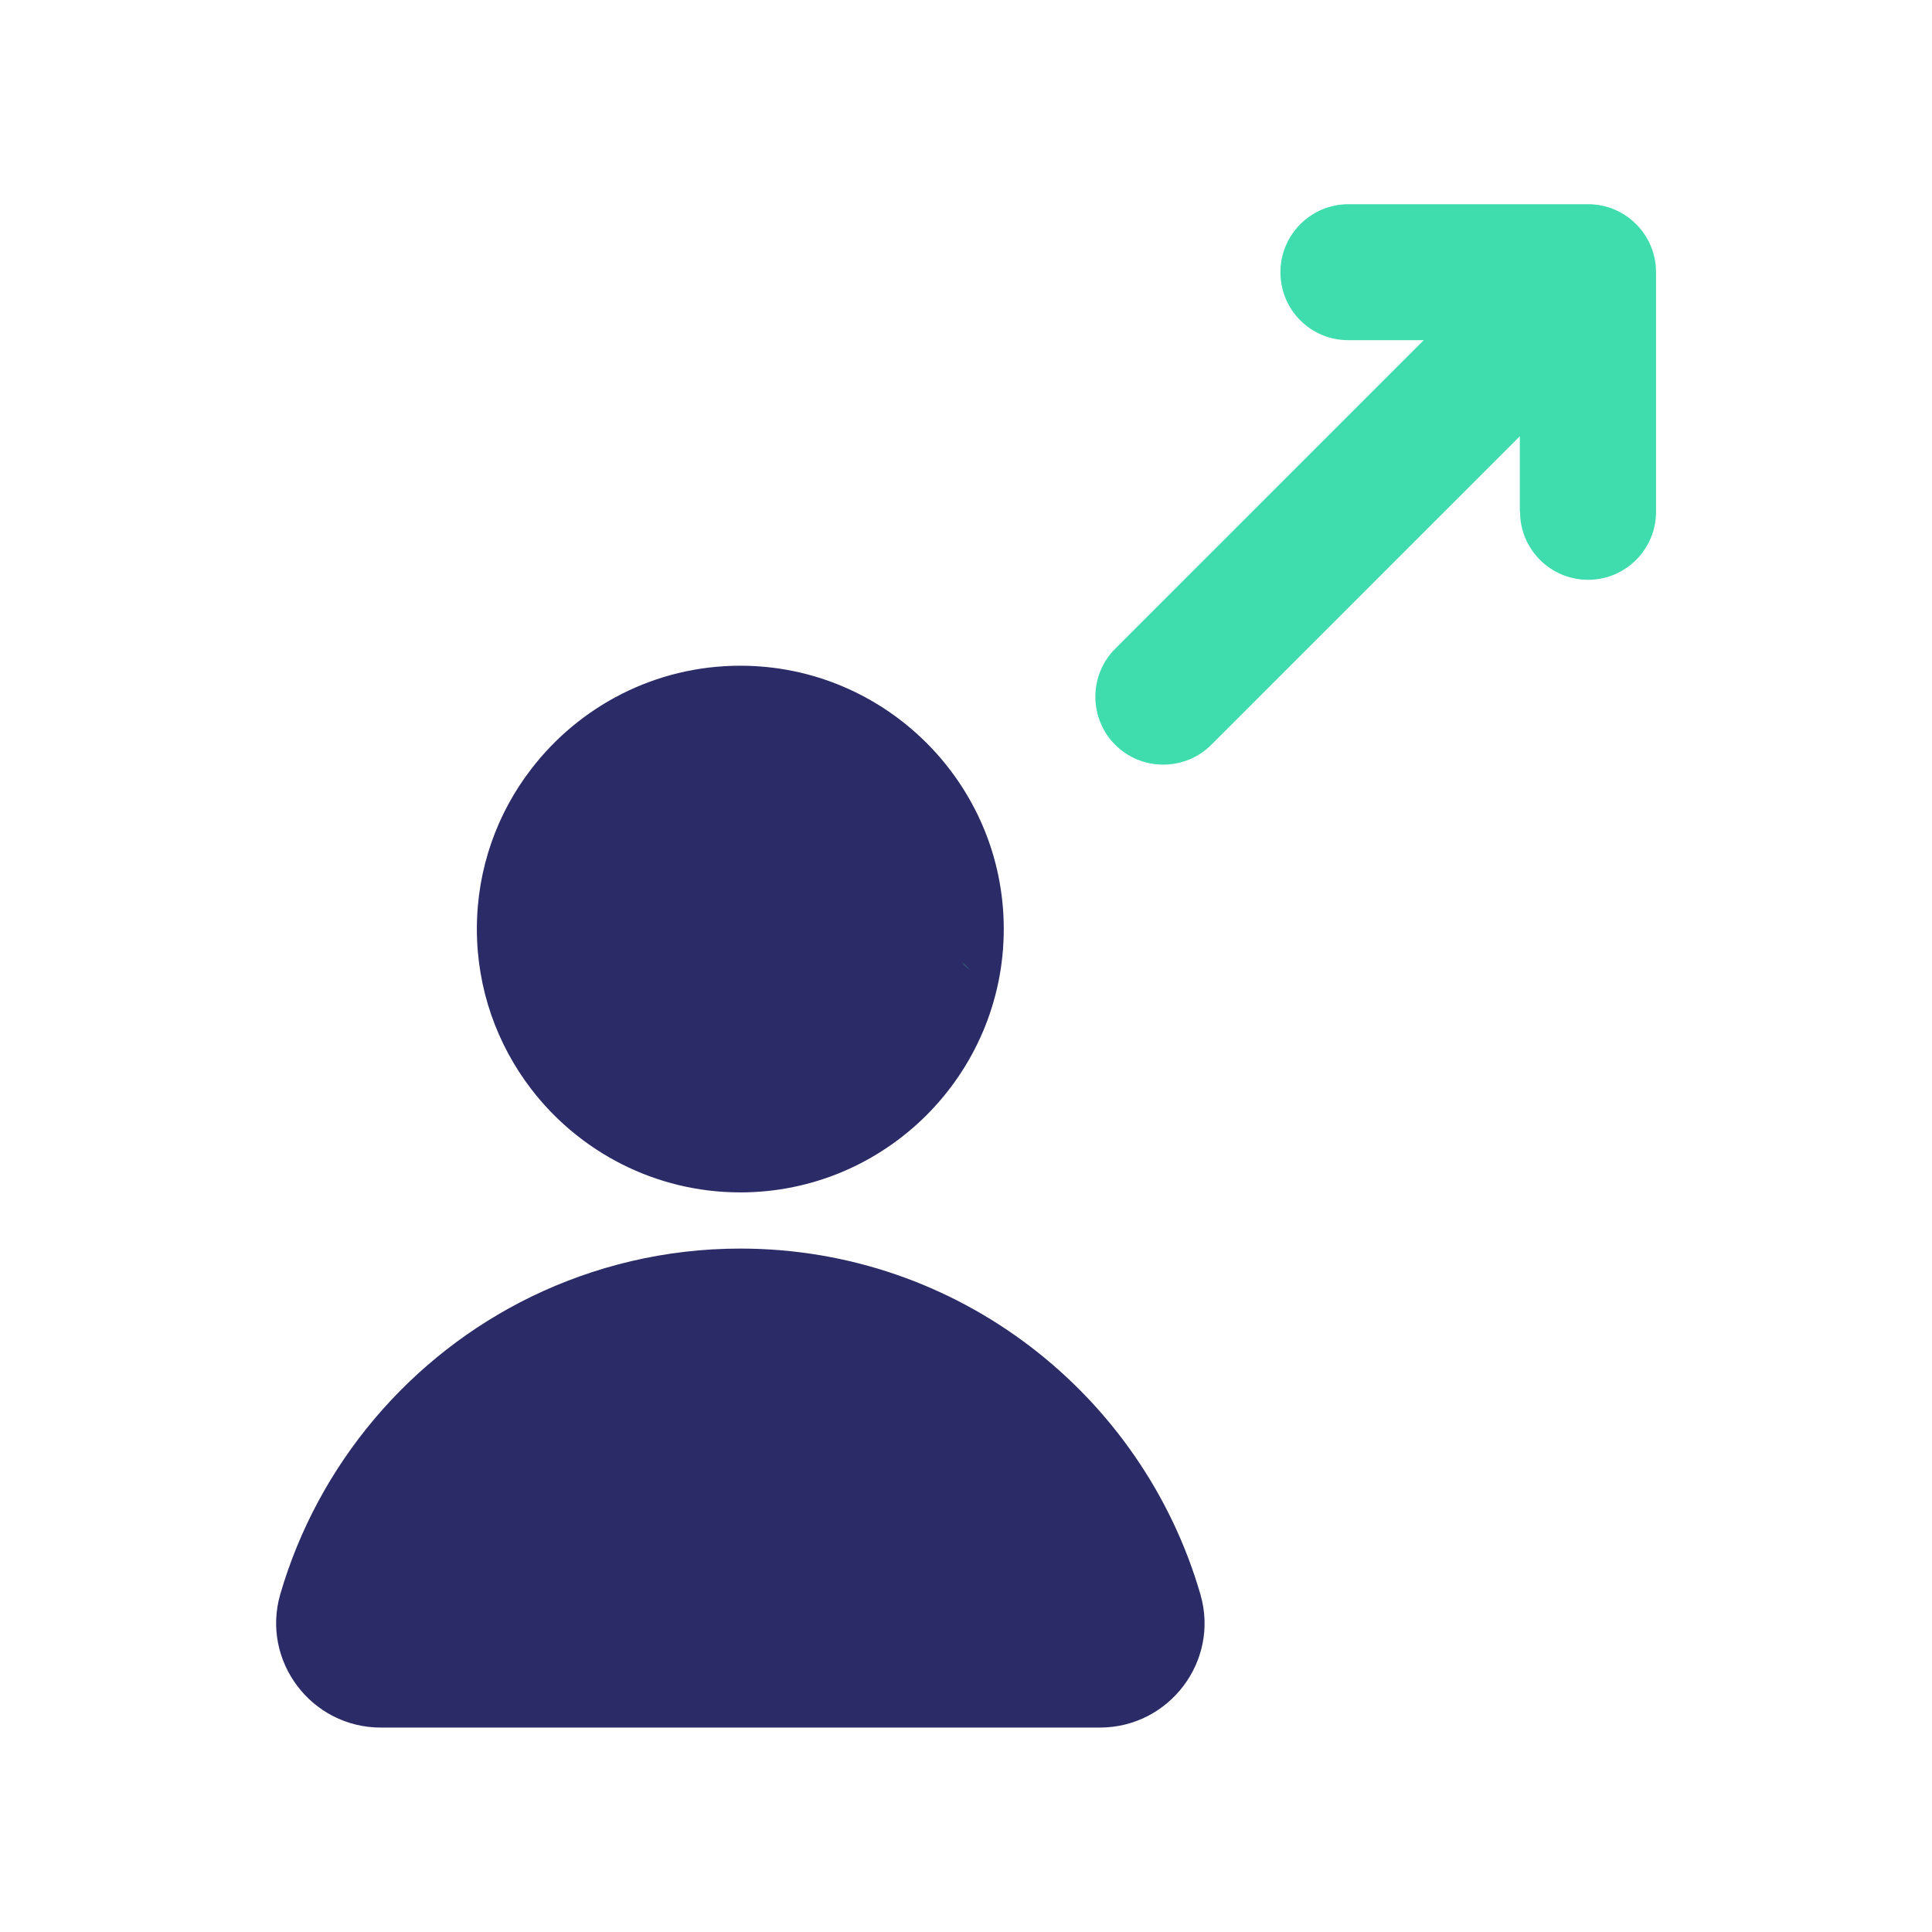<?xml version="1.0" encoding="UTF-8"?><svg id="Icons" xmlns="http://www.w3.org/2000/svg" viewBox="0 0 81.84 81.84"><defs><style>.cls-1{fill:#3fddad;}.cls-1,.cls-2{stroke-width:0px;}.cls-2{fill:#2b2b67;}</style></defs><path class="cls-2" d="m42.52,39.35c0,6.15-5,11.16-11.16,11.16-3.6,0-6.82-1.72-8.86-4.38-1.44-1.88-2.3-4.23-2.3-6.78s.86-4.9,2.3-6.77c2.04-2.66,5.25-4.38,8.86-4.38,6.15,0,11.16,5,11.16,11.15Z"/><path class="cls-2" d="m46.59,73.18h-30.46c-2.94,0-5.07-2.82-4.26-5.64,1.61-5.54,5.52-10.12,10.63-12.61,2.68-1.3,5.68-2.04,8.86-2.04,9.23,0,17.04,6.19,19.49,14.65.82,2.82-1.32,5.64-4.26,5.64Z"/><path class="cls-1" d="m64.38,21.68v-3.2s-13.07,13.07-13.07,13.07c-1.12,1.12-2.95,1.12-4.07,0-1.12-1.12-1.12-2.95,0-4.07l13.07-13.07h-3.2c-.79,0-1.51-.32-2.03-.84s-.84-1.24-.84-2.04c0-1.59,1.29-2.88,2.88-2.88h10.15c1.59,0,2.88,1.29,2.88,2.88v10.15c0,1.59-1.29,2.88-2.88,2.88-1.59,0-2.88-1.29-2.88-2.88Z"/><path class="cls-1" d="m41.09,41.1c-.07-.06-.14-.13-.21-.2-.05-.05-.09-.1-.13-.15l.34.35Z"/></svg>
